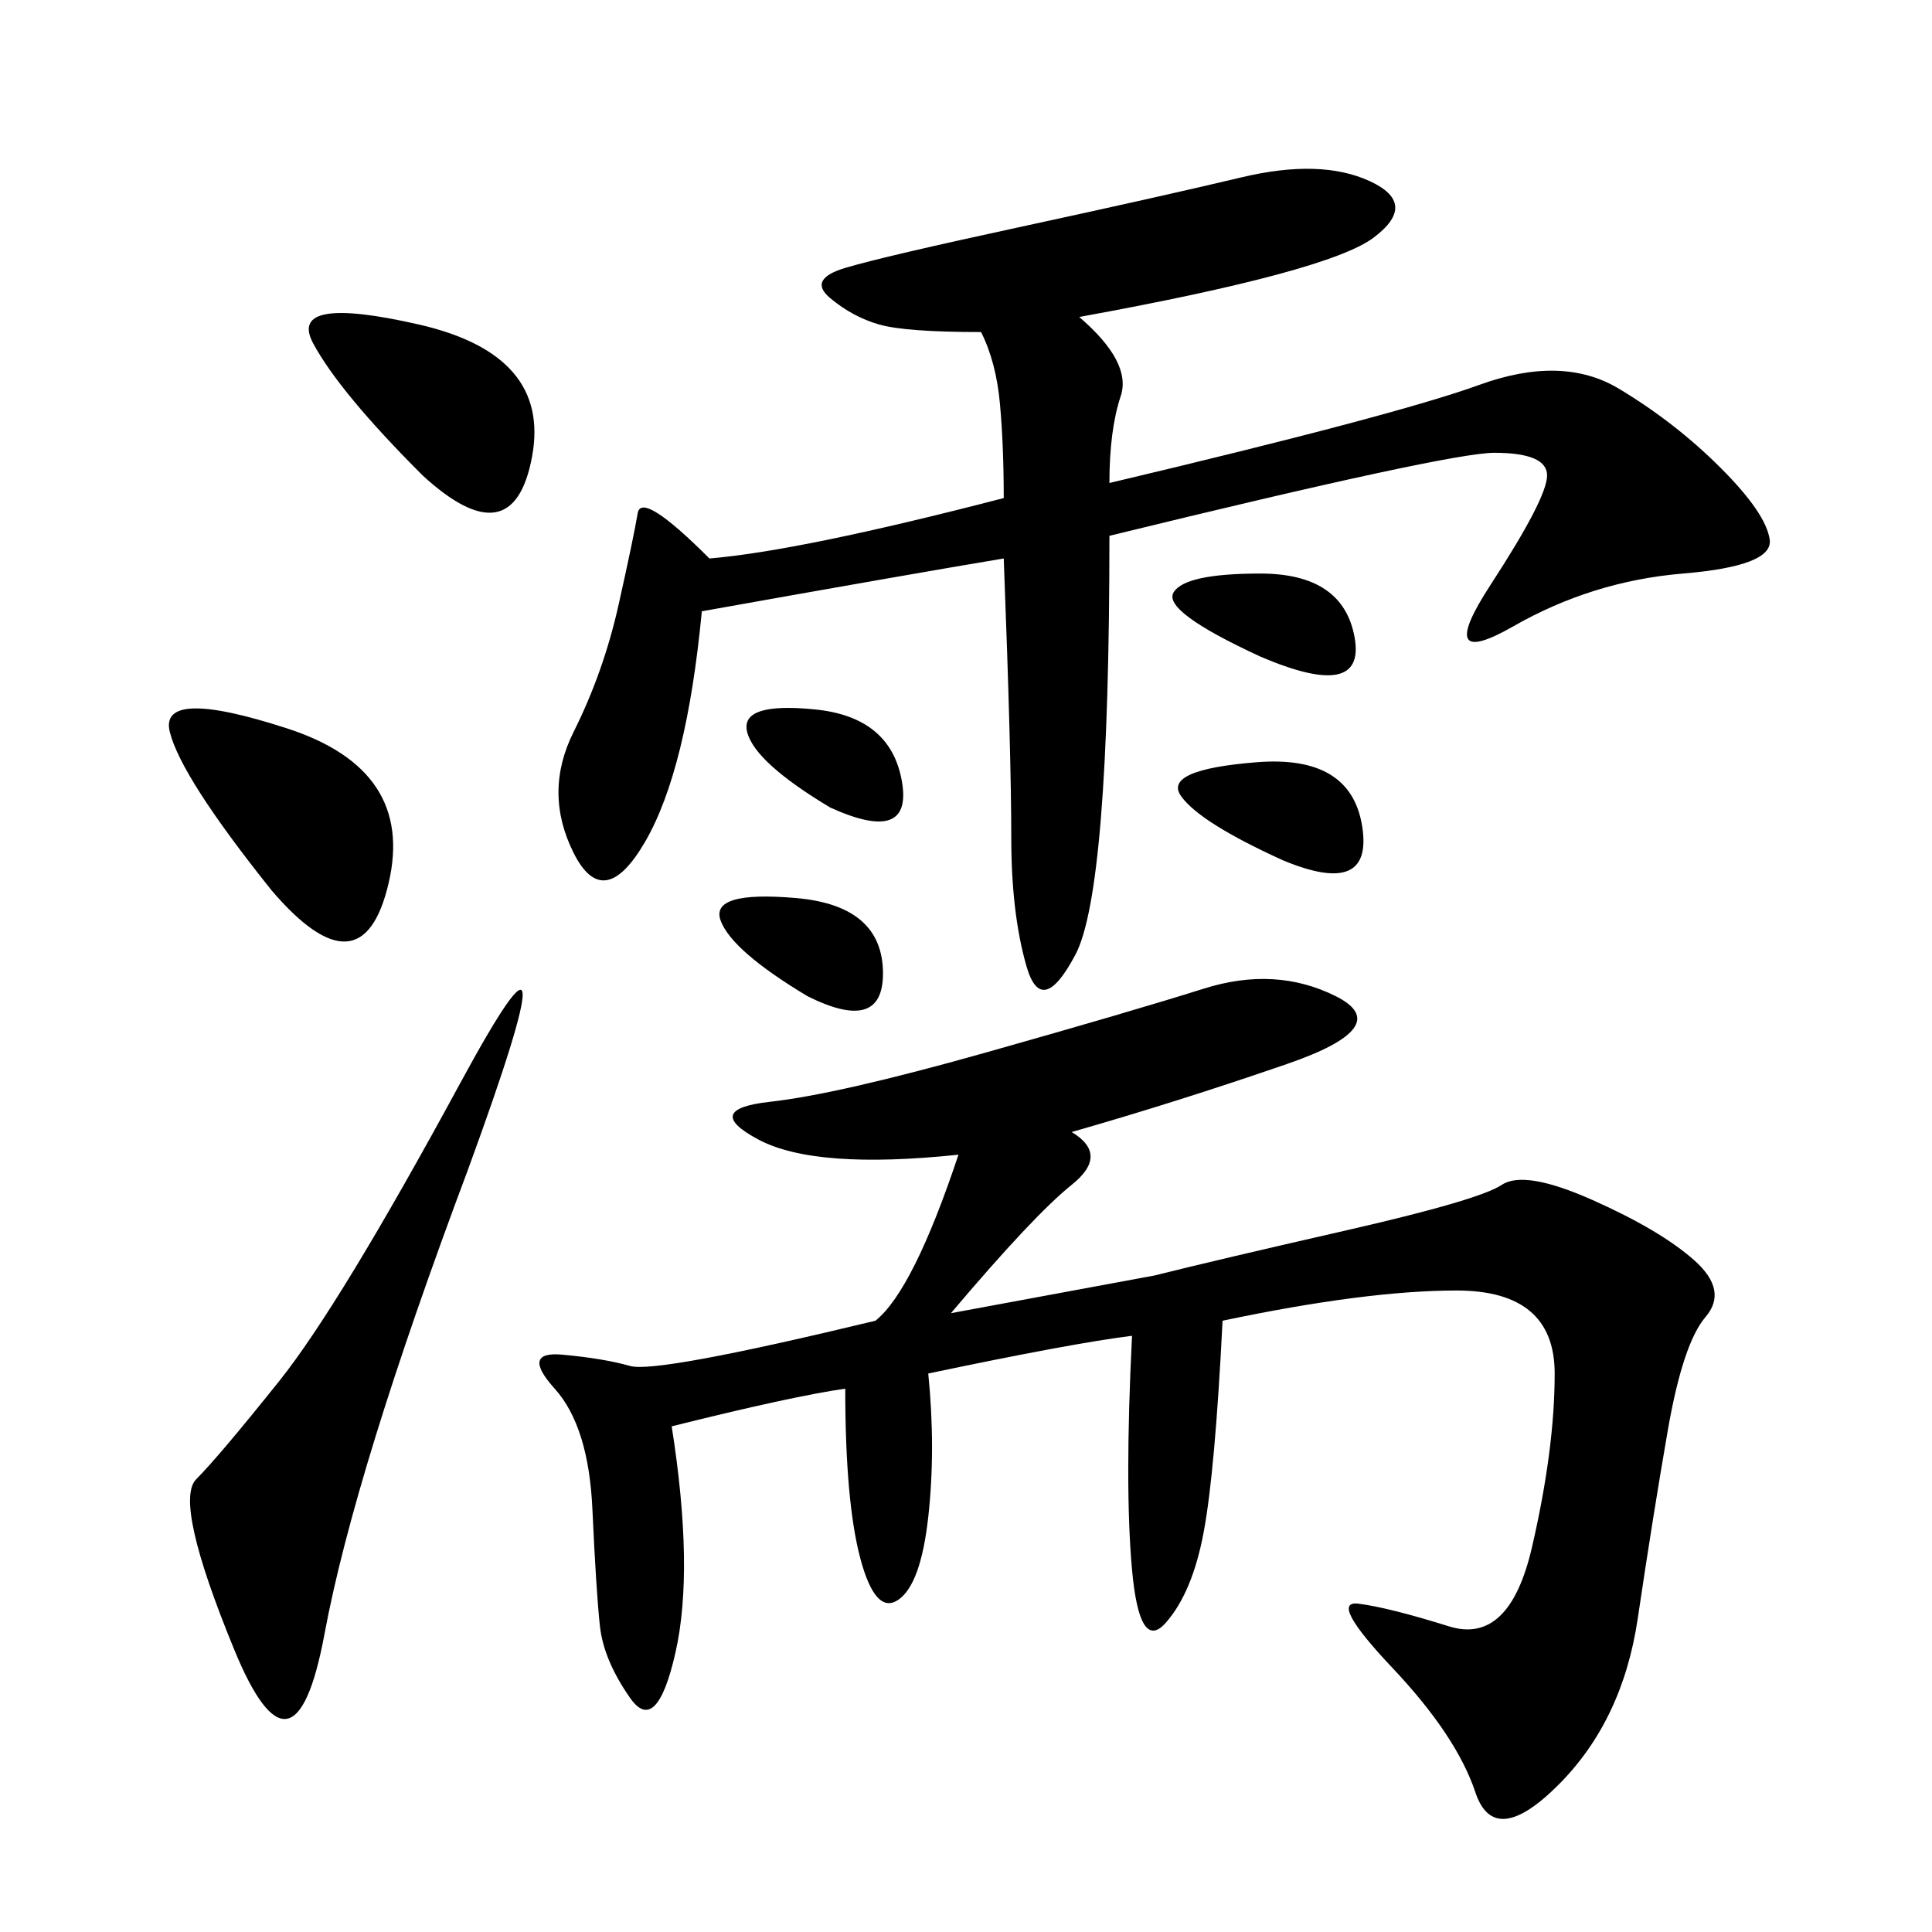 <svg xmlns="http://www.w3.org/2000/svg" xmlns:xlink="http://www.w3.org/1999/xlink" width="300" height="300"><path d="M144.14 213.28Q145.31 225 144.14 235.55Q142.97 246.09 139.45 248.44Q135.94 250.78 133.59 241.99Q131.25 233.20 131.25 215.63L131.25 215.63Q123.05 216.80 104.30 221.48L104.30 221.48Q107.81 243.75 104.88 256.64Q101.95 269.53 97.85 263.67Q93.75 257.81 93.16 252.54Q92.58 247.27 91.99 234.38Q91.41 221.48 86.13 215.63Q80.86 209.77 87.30 210.35Q93.75 210.94 97.85 212.11Q101.95 213.28 135.94 205.08L135.94 205.08Q141.80 200.39 148.83 179.30L148.83 179.30Q126.56 181.64 117.77 176.95Q108.98 172.27 119.53 171.09Q130.08 169.92 152.93 163.48Q175.78 157.03 186.91 153.52Q198.05 150 207.42 154.69Q216.80 159.38 199.80 165.23Q182.81 171.09 166.41 175.78L166.41 175.78Q172.27 179.30 166.41 183.98Q160.55 188.67 147.66 203.91L147.66 203.91L179.30 198.05Q188.67 195.70 209.18 191.02Q229.69 186.33 233.20 183.98Q236.72 181.64 247.27 186.33Q257.81 191.02 263.09 195.70Q268.36 200.39 264.84 204.49Q261.33 208.59 258.98 222.07Q256.64 235.55 254.30 251.37Q251.95 267.19 241.99 277.15Q232.03 287.11 229.10 278.32Q226.17 269.53 216.21 258.98Q206.25 248.44 210.94 249.02Q215.63 249.61 225 252.54Q234.38 255.47 237.89 240.23Q241.41 225 241.41 213.28L241.41 213.28Q241.41 200.39 226.17 200.39L226.17 200.39Q212.11 200.39 189.84 205.08L189.84 205.08Q188.67 228.52 186.91 237.89Q185.16 247.27 181.05 251.95Q176.95 256.64 175.78 243.75Q174.61 230.86 175.78 207.42L175.78 207.42Q166.41 208.59 144.14 213.28L144.14 213.28ZM167.58 49.22Q175.78 56.25 174.02 61.52Q172.27 66.80 172.27 75L172.27 75Q216.80 64.45 229.69 59.77Q242.58 55.08 251.37 60.35Q260.16 65.63 267.19 72.66Q274.22 79.69 274.80 83.79Q275.39 87.89 261.33 89.06Q247.27 90.23 234.96 97.27Q222.66 104.30 231.45 90.82Q240.23 77.34 240.23 73.83L240.23 73.83Q240.23 70.31 232.03 70.31L232.03 70.31Q225 70.31 172.27 83.20L172.27 83.20Q172.27 138.28 166.99 148.24Q161.72 158.20 159.38 150Q157.03 141.80 157.03 130.08L157.03 130.08Q157.03 117.19 155.86 86.72L155.86 86.72Q141.80 89.06 108.98 94.92L108.98 94.92Q106.64 119.53 100.20 130.66Q93.75 141.80 89.06 132.42Q84.38 123.05 89.06 113.67Q93.75 104.30 96.09 93.75Q98.44 83.20 99.02 79.69Q99.61 76.17 110.16 86.72L110.16 86.72Q124.22 85.55 155.86 77.34L155.86 77.34Q155.86 69.14 155.27 62.70Q154.69 56.25 152.34 51.56L152.34 51.56Q140.63 51.56 136.52 50.39Q132.42 49.22 128.91 46.29Q125.39 43.36 131.25 41.60Q137.11 39.84 158.79 35.16Q180.47 30.47 192.77 27.54Q205.08 24.61 212.70 28.13Q220.31 31.64 213.28 36.91Q206.25 42.19 167.58 49.22L167.58 49.22ZM72.66 181.64Q55.08 228.52 50.39 253.71Q45.70 278.91 36.33 256.05Q26.95 233.20 30.47 229.69Q33.98 226.17 43.36 214.45Q52.73 202.73 71.48 168.16Q90.23 133.59 72.66 181.64L72.66 181.64ZM42.19 138.28Q28.13 120.70 26.37 113.67Q24.61 106.64 44.53 113.09Q64.45 119.53 60.35 137.11Q56.25 154.69 42.19 138.28L42.19 138.28ZM65.63 73.83Q52.73 60.94 48.63 53.32Q44.53 45.70 65.04 50.39Q85.55 55.08 82.62 70.90Q79.69 86.72 65.63 73.83L65.63 73.83ZM199.22 133.59Q186.33 127.73 183.40 123.63Q180.47 119.53 195.12 118.36Q209.77 117.19 211.52 128.32Q213.28 139.45 199.22 133.59L199.22 133.59ZM195.70 101.95Q180.47 94.92 182.23 91.99Q183.98 89.06 195.70 89.06L195.70 89.06Q208.59 89.06 210.35 99.02Q212.11 108.98 195.70 101.95L195.70 101.95ZM125.39 154.69Q113.67 147.66 111.91 142.97Q110.16 138.28 123.63 139.45Q137.11 140.63 137.11 151.17L137.11 151.17Q137.11 160.55 125.39 154.69L125.39 154.69ZM128.91 125.39Q117.19 118.36 116.02 113.67Q114.84 108.98 126.56 110.16Q138.28 111.33 140.04 121.29Q141.80 131.25 128.91 125.39L128.91 125.39Z"/></svg>